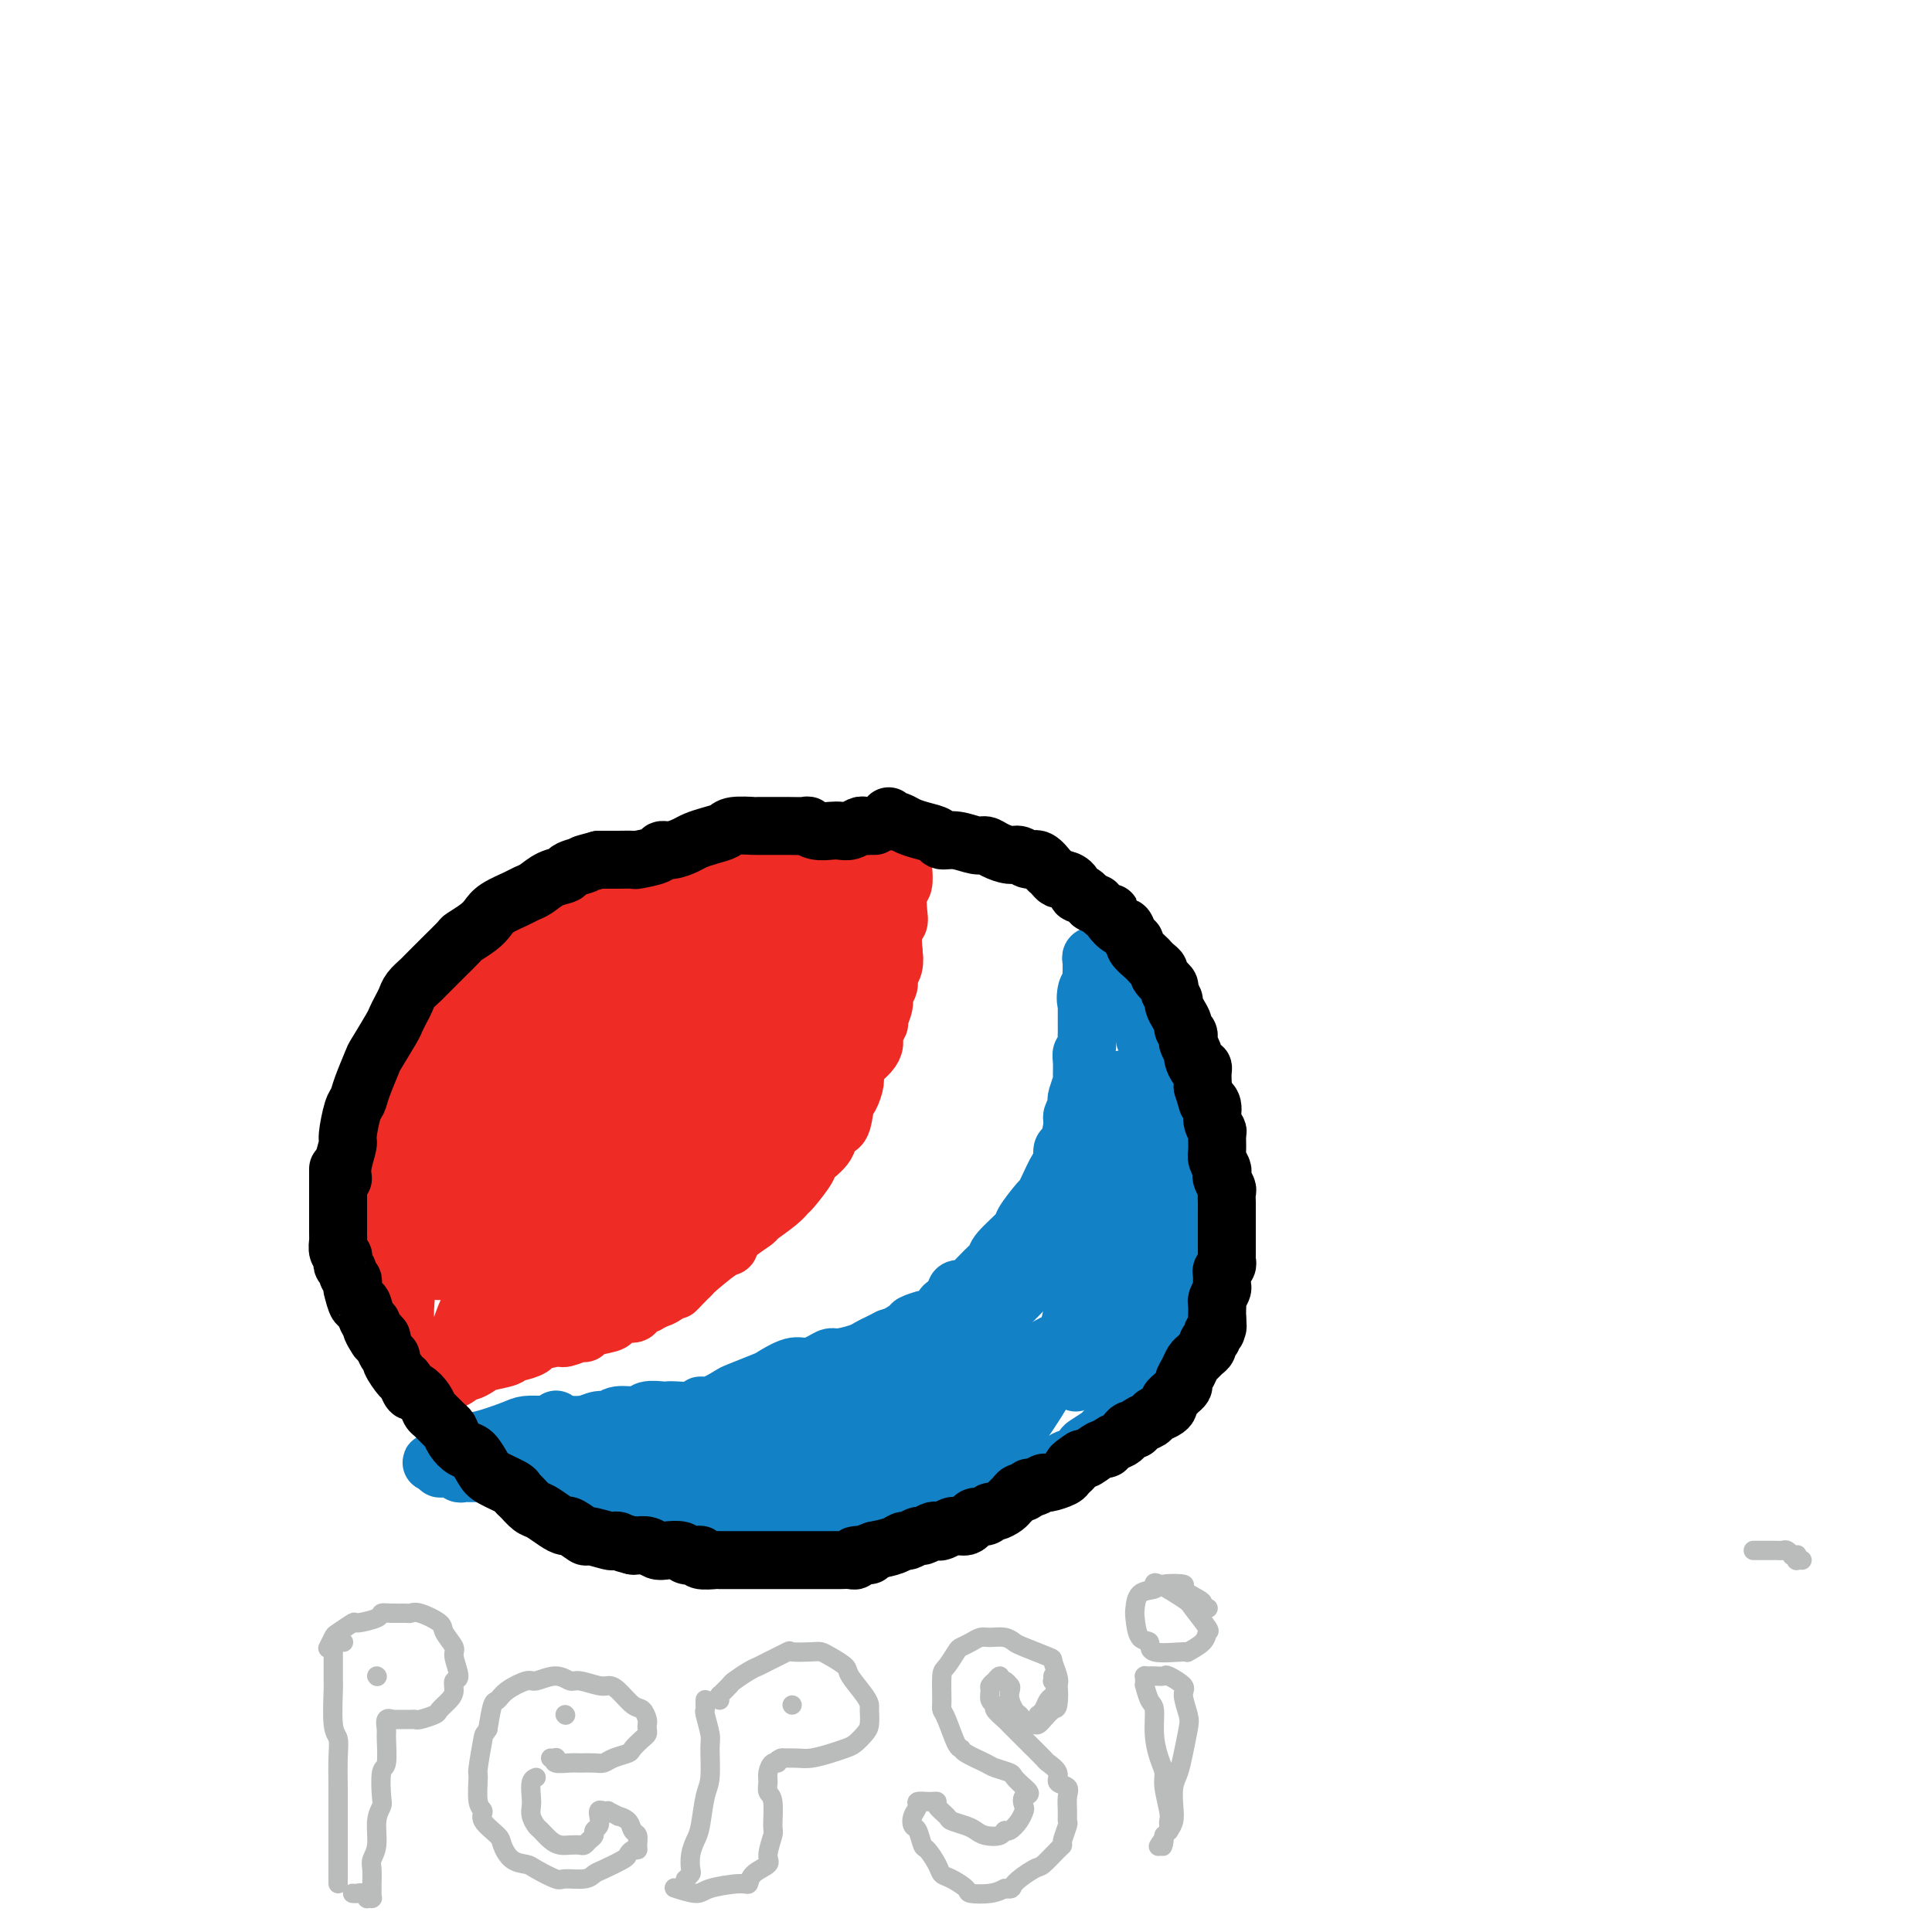 <svg viewBox='0 0 400 400' version='1.1' xmlns='http://www.w3.org/2000/svg' xmlns:xlink='http://www.w3.org/1999/xlink'><g fill='none' stroke='#EE2B24' stroke-width='12' stroke-linecap='round' stroke-linejoin='round'><path d='M84,266c0.122,-0.441 0.244,-0.881 0,-1c-0.244,-0.119 -0.854,0.084 -1,0c-0.146,-0.084 0.171,-0.454 0,-1c-0.171,-0.546 -0.830,-1.267 -1,-2c-0.170,-0.733 0.151,-1.479 0,-2c-0.151,-0.521 -0.772,-0.818 -1,-1c-0.228,-0.182 -0.061,-0.248 0,-1c0.061,-0.752 0.017,-2.190 0,-3c-0.017,-0.810 -0.006,-0.991 0,-2c0.006,-1.009 0.006,-2.845 0,-4c-0.006,-1.155 -0.017,-1.630 0,-2c0.017,-0.370 0.061,-0.634 0,-2c-0.061,-1.366 -0.228,-3.834 0,-5c0.228,-1.166 0.853,-1.030 1,-2c0.147,-0.970 -0.182,-3.046 0,-4c0.182,-0.954 0.876,-0.787 1,-1c0.124,-0.213 -0.322,-0.806 0,-2c0.322,-1.194 1.413,-2.989 2,-4c0.587,-1.011 0.669,-1.237 1,-2c0.331,-0.763 0.912,-2.062 2,-3c1.088,-0.938 2.683,-1.516 3,-2c0.317,-0.484 -0.644,-0.874 0,-2c0.644,-1.126 2.895,-2.987 4,-4c1.105,-1.013 1.066,-1.177 2,-2c0.934,-0.823 2.841,-2.304 4,-3c1.159,-0.696 1.570,-0.606 2,-1c0.430,-0.394 0.878,-1.270 2,-2c1.122,-0.730 2.917,-1.312 4,-2c1.083,-0.688 1.452,-1.482 2,-2c0.548,-0.518 1.274,-0.759 2,-1'/><path d='M113,201c4.100,-2.418 5.351,-1.962 6,-2c0.649,-0.038 0.698,-0.571 2,-1c1.302,-0.429 3.857,-0.756 5,-1c1.143,-0.244 0.873,-0.405 2,-1c1.127,-0.595 3.650,-1.623 5,-2c1.350,-0.377 1.527,-0.101 2,0c0.473,0.101 1.242,0.028 2,0c0.758,-0.028 1.504,-0.009 2,0c0.496,0.009 0.741,0.009 1,0c0.259,-0.009 0.533,-0.027 1,0c0.467,0.027 1.127,0.100 1,0c-0.127,-0.100 -1.042,-0.371 -3,0c-1.958,0.371 -4.960,1.386 -7,2c-2.040,0.614 -3.119,0.827 -4,1c-0.881,0.173 -1.563,0.305 -4,1c-2.437,0.695 -6.628,1.952 -9,3c-2.372,1.048 -2.925,1.885 -4,3c-1.075,1.115 -2.671,2.507 -5,4c-2.329,1.493 -5.391,3.088 -7,4c-1.609,0.912 -1.765,1.140 -3,3c-1.235,1.860 -3.550,5.352 -5,7c-1.450,1.648 -2.035,1.453 -3,3c-0.965,1.547 -2.311,4.837 -3,7c-0.689,2.163 -0.721,3.198 -1,4c-0.279,0.802 -0.806,1.370 -1,3c-0.194,1.630 -0.055,4.323 0,6c0.055,1.677 0.028,2.339 0,3'/><path d='M83,248c-0.773,3.899 -0.207,2.148 0,2c0.207,-0.148 0.054,1.307 0,2c-0.054,0.693 -0.011,0.625 0,1c0.011,0.375 -0.012,1.193 0,1c0.012,-0.193 0.059,-1.398 0,-2c-0.059,-0.602 -0.223,-0.602 0,-2c0.223,-1.398 0.834,-4.192 1,-6c0.166,-1.808 -0.114,-2.628 0,-4c0.114,-1.372 0.621,-3.296 1,-5c0.379,-1.704 0.629,-3.188 1,-4c0.371,-0.812 0.862,-0.951 2,-3c1.138,-2.049 2.924,-6.010 4,-8c1.076,-1.990 1.443,-2.011 3,-4c1.557,-1.989 4.303,-5.945 6,-8c1.697,-2.055 2.344,-2.210 3,-3c0.656,-0.790 1.319,-2.215 3,-4c1.681,-1.785 4.378,-3.929 6,-5c1.622,-1.071 2.168,-1.068 4,-2c1.832,-0.932 4.951,-2.799 7,-4c2.049,-1.201 3.027,-1.736 4,-2c0.973,-0.264 1.941,-0.255 4,-1c2.059,-0.745 5.211,-2.242 7,-3c1.789,-0.758 2.216,-0.776 4,-1c1.784,-0.224 4.924,-0.652 7,-1c2.076,-0.348 3.090,-0.615 4,-1c0.910,-0.385 1.718,-0.887 4,-1c2.282,-0.113 6.037,0.162 8,0c1.963,-0.162 2.132,-0.761 3,-1c0.868,-0.239 2.434,-0.120 4,0'/><path d='M173,179c5.300,-0.774 1.549,-0.207 1,0c-0.549,0.207 2.105,0.056 3,0c0.895,-0.056 0.030,-0.015 0,0c-0.030,0.015 0.776,0.004 1,0c0.224,-0.004 -0.132,-0.001 0,0c0.132,0.001 0.752,0.000 1,0c0.248,-0.000 0.124,-0.000 0,0'/><path d='M84,251c0.000,-0.358 0.000,-0.716 0,-1c-0.000,-0.284 -0.000,-0.494 0,-1c0.000,-0.506 0.001,-1.308 0,-2c-0.001,-0.692 -0.003,-1.273 0,-2c0.003,-0.727 0.012,-1.599 0,-3c-0.012,-1.401 -0.045,-3.330 0,-5c0.045,-1.670 0.167,-3.080 0,-4c-0.167,-0.920 -0.624,-1.348 0,-3c0.624,-1.652 2.330,-4.527 3,-6c0.670,-1.473 0.303,-1.543 1,-3c0.697,-1.457 2.457,-4.299 3,-6c0.543,-1.701 -0.131,-2.260 0,-3c0.131,-0.740 1.067,-1.661 2,-3c0.933,-1.339 1.862,-3.096 2,-4c0.138,-0.904 -0.517,-0.956 0,-2c0.517,-1.044 2.205,-3.080 3,-4c0.795,-0.920 0.695,-0.722 1,-1c0.305,-0.278 1.014,-1.030 2,-2c0.986,-0.970 2.249,-2.158 3,-3c0.751,-0.842 0.990,-1.339 2,-2c1.010,-0.661 2.792,-1.485 4,-2c1.208,-0.515 1.843,-0.719 2,-1c0.157,-0.281 -0.165,-0.639 1,-1c1.165,-0.361 3.818,-0.727 5,-1c1.182,-0.273 0.894,-0.455 2,-1c1.106,-0.545 3.606,-1.453 5,-2c1.394,-0.547 1.683,-0.734 2,-1c0.317,-0.266 0.662,-0.610 2,-1c1.338,-0.390 3.668,-0.826 5,-1c1.332,-0.174 1.666,-0.087 2,0'/><path d='M136,180c4.637,-1.471 4.728,-1.648 6,-2c1.272,-0.352 3.724,-0.878 5,-1c1.276,-0.122 1.377,0.160 2,0c0.623,-0.160 1.767,-0.761 3,-1c1.233,-0.239 2.553,-0.117 4,0c1.447,0.117 3.019,0.227 4,0c0.981,-0.227 1.372,-0.793 3,-1c1.628,-0.207 4.495,-0.055 6,0c1.505,0.055 1.649,0.015 2,0c0.351,-0.015 0.910,-0.004 2,0c1.090,0.004 2.711,0.001 4,0c1.289,-0.001 2.244,-0.000 3,0c0.756,0.000 1.312,0.000 2,0c0.688,-0.000 1.509,-0.001 2,0c0.491,0.001 0.653,0.004 1,0c0.347,-0.004 0.877,-0.015 1,0c0.123,0.015 -0.163,0.057 0,0c0.163,-0.057 0.776,-0.212 1,0c0.224,0.212 0.060,0.791 0,1c-0.060,0.209 -0.016,0.049 0,0c0.016,-0.049 0.004,0.012 0,0c-0.004,-0.012 -0.000,-0.098 0,0c0.000,0.098 -0.004,0.380 0,1c0.004,0.620 0.015,1.577 0,2c-0.015,0.423 -0.056,0.312 0,1c0.056,0.688 0.207,2.175 0,3c-0.207,0.825 -0.774,0.989 -1,2c-0.226,1.011 -0.112,2.869 0,4c0.112,1.131 0.223,1.535 0,2c-0.223,0.465 -0.778,0.990 -1,2c-0.222,1.010 -0.111,2.505 0,4'/><path d='M185,197c-0.327,3.534 -0.144,1.370 0,1c0.144,-0.370 0.250,1.054 0,2c-0.250,0.946 -0.856,1.413 -1,2c-0.144,0.587 0.173,1.294 0,2c-0.173,0.706 -0.835,1.410 -1,2c-0.165,0.590 0.167,1.064 0,2c-0.167,0.936 -0.831,2.334 -1,3c-0.169,0.666 0.159,0.601 0,1c-0.159,0.399 -0.803,1.262 -1,2c-0.197,0.738 0.053,1.351 0,2c-0.053,0.649 -0.409,1.333 -1,2c-0.591,0.667 -1.415,1.317 -2,2c-0.585,0.683 -0.929,1.399 -1,2c-0.071,0.601 0.131,1.087 0,2c-0.131,0.913 -0.596,2.253 -1,3c-0.404,0.747 -0.746,0.900 -1,2c-0.254,1.100 -0.419,3.146 -1,4c-0.581,0.854 -1.578,0.516 -2,1c-0.422,0.484 -0.270,1.789 -1,3c-0.730,1.211 -2.343,2.329 -3,3c-0.657,0.671 -0.359,0.895 -1,2c-0.641,1.105 -2.220,3.092 -3,4c-0.780,0.908 -0.759,0.736 -1,1c-0.241,0.264 -0.743,0.964 -2,2c-1.257,1.036 -3.268,2.407 -4,3c-0.732,0.593 -0.186,0.408 -1,1c-0.814,0.592 -2.989,1.963 -4,3c-1.011,1.037 -0.859,1.742 -1,2c-0.141,0.258 -0.577,0.069 -2,1c-1.423,0.931 -3.835,2.980 -5,4c-1.165,1.020 -1.082,1.010 -1,1'/><path d='M143,264c-5.090,5.139 -2.314,2.487 -2,2c0.314,-0.487 -1.832,1.193 -3,2c-1.168,0.807 -1.358,0.742 -2,1c-0.642,0.258 -1.738,0.839 -2,1c-0.262,0.161 0.308,-0.097 0,0c-0.308,0.097 -1.494,0.551 -2,1c-0.506,0.449 -0.332,0.894 -1,1c-0.668,0.106 -2.179,-0.125 -3,0c-0.821,0.125 -0.953,0.607 -1,1c-0.047,0.393 -0.009,0.698 -1,1c-0.991,0.302 -3.012,0.602 -4,1c-0.988,0.398 -0.945,0.894 -1,1c-0.055,0.106 -0.208,-0.179 -1,0c-0.792,0.179 -2.223,0.823 -3,1c-0.777,0.177 -0.902,-0.111 -2,0c-1.098,0.111 -3.170,0.621 -4,1c-0.830,0.379 -0.418,0.626 -1,1c-0.582,0.374 -2.158,0.873 -3,1c-0.842,0.127 -0.950,-0.120 -1,0c-0.050,0.120 -0.041,0.606 -1,1c-0.959,0.394 -2.886,0.697 -4,1c-1.114,0.303 -1.416,0.607 -2,1c-0.584,0.393 -1.452,0.876 -2,1c-0.548,0.124 -0.778,-0.110 -1,0c-0.222,0.110 -0.437,0.565 -1,1c-0.563,0.435 -1.475,0.848 -2,1c-0.525,0.152 -0.663,0.041 -1,0c-0.337,-0.041 -0.874,-0.011 -1,0c-0.126,0.011 0.158,0.003 0,0c-0.158,-0.003 -0.760,-0.001 -1,0c-0.240,0.001 -0.120,0.000 0,0'/><path d='M90,286c-6.506,2.189 -2.272,0.661 -1,0c1.272,-0.661 -0.419,-0.453 -1,-1c-0.581,-0.547 -0.051,-1.847 0,-2c0.051,-0.153 -0.375,0.841 -1,0c-0.625,-0.841 -1.448,-3.518 -2,-5c-0.552,-1.482 -0.831,-1.770 -1,-3c-0.169,-1.230 -0.227,-3.403 0,-6c0.227,-2.597 0.738,-5.618 1,-7c0.262,-1.382 0.276,-1.126 1,-4c0.724,-2.874 2.158,-8.880 3,-12c0.842,-3.120 1.090,-3.355 2,-6c0.910,-2.645 2.481,-7.702 4,-11c1.519,-3.298 2.987,-4.839 4,-6c1.013,-1.161 1.571,-1.943 3,-4c1.429,-2.057 3.728,-5.388 5,-7c1.272,-1.612 1.517,-1.504 2,-2c0.483,-0.496 1.205,-1.594 2,-2c0.795,-0.406 1.665,-0.118 2,0c0.335,0.118 0.136,0.067 0,0c-0.136,-0.067 -0.210,-0.151 0,0c0.210,0.151 0.704,0.538 0,3c-0.704,2.462 -2.607,6.998 -4,10c-1.393,3.002 -2.275,4.470 -3,6c-0.725,1.530 -1.294,3.121 -3,7c-1.706,3.879 -4.548,10.047 -6,13c-1.452,2.953 -1.513,2.691 -2,4c-0.487,1.309 -1.398,4.191 -2,6c-0.602,1.809 -0.893,2.547 -1,3c-0.107,0.453 -0.029,0.622 0,1c0.029,0.378 0.008,0.965 0,1c-0.008,0.035 -0.004,-0.483 0,-1'/><path d='M92,261c-3.014,6.372 -0.047,-2.699 2,-8c2.047,-5.301 3.176,-6.832 4,-9c0.824,-2.168 1.343,-4.971 4,-10c2.657,-5.029 7.450,-12.282 10,-16c2.550,-3.718 2.856,-3.900 5,-6c2.144,-2.100 6.126,-6.119 8,-8c1.874,-1.881 1.638,-1.625 2,-2c0.362,-0.375 1.321,-1.382 2,-1c0.679,0.382 1.079,2.154 1,3c-0.079,0.846 -0.637,0.765 -3,5c-2.363,4.235 -6.531,12.787 -9,17c-2.469,4.213 -3.239,4.089 -5,7c-1.761,2.911 -4.514,8.859 -6,12c-1.486,3.141 -1.707,3.476 -2,4c-0.293,0.524 -0.658,1.235 -1,2c-0.342,0.765 -0.660,1.582 -1,2c-0.340,0.418 -0.701,0.438 0,-1c0.701,-1.438 2.464,-4.334 4,-7c1.536,-2.666 2.845,-5.100 4,-7c1.155,-1.900 2.156,-3.264 5,-7c2.844,-3.736 7.532,-9.843 10,-13c2.468,-3.157 2.715,-3.363 4,-5c1.285,-1.637 3.607,-4.705 5,-6c1.393,-1.295 1.857,-0.817 2,-1c0.143,-0.183 -0.034,-1.027 0,-1c0.034,0.027 0.281,0.926 1,1c0.719,0.074 1.911,-0.676 0,3c-1.911,3.676 -6.925,11.779 -10,17c-3.075,5.221 -4.213,7.559 -6,10c-1.787,2.441 -4.225,4.983 -7,8c-2.775,3.017 -5.888,6.508 -9,10'/><path d='M106,254c-2.865,3.389 -2.027,2.860 -2,3c0.027,0.140 -0.758,0.947 -1,1c-0.242,0.053 0.060,-0.650 0,-1c-0.060,-0.350 -0.480,-0.347 2,-5c2.480,-4.653 7.860,-13.960 11,-19c3.140,-5.040 4.040,-5.811 8,-10c3.960,-4.189 10.978,-11.797 15,-16c4.022,-4.203 5.046,-5.002 6,-6c0.954,-0.998 1.838,-2.194 4,-4c2.162,-1.806 5.601,-4.222 7,-5c1.399,-0.778 0.757,0.081 1,0c0.243,-0.081 1.371,-1.103 2,-1c0.629,0.103 0.758,1.329 1,2c0.242,0.671 0.596,0.787 -1,4c-1.596,3.213 -5.141,9.525 -7,13c-1.859,3.475 -2.033,4.115 -4,7c-1.967,2.885 -5.727,8.016 -8,11c-2.273,2.984 -3.058,3.821 -4,5c-0.942,1.179 -2.039,2.700 -3,4c-0.961,1.300 -1.785,2.381 -2,3c-0.215,0.619 0.180,0.778 0,1c-0.180,0.222 -0.933,0.507 -1,0c-0.067,-0.507 0.554,-1.807 1,-3c0.446,-1.193 0.717,-2.281 3,-6c2.283,-3.719 6.579,-10.071 9,-14c2.421,-3.929 2.968,-5.435 5,-8c2.032,-2.565 5.550,-6.190 7,-8c1.450,-1.810 0.832,-1.805 1,-2c0.168,-0.195 1.122,-0.591 2,-1c0.878,-0.409 1.679,-0.831 2,-1c0.321,-0.169 0.160,-0.084 0,0'/><path d='M160,198c2.369,-1.187 2.292,1.844 2,4c-0.292,2.156 -0.798,3.436 -1,5c-0.202,1.564 -0.101,3.410 -2,7c-1.899,3.590 -5.799,8.923 -8,12c-2.201,3.077 -2.702,3.899 -5,6c-2.298,2.101 -6.393,5.483 -8,7c-1.607,1.517 -0.726,1.169 -1,1c-0.274,-0.169 -1.704,-0.160 -2,-1c-0.296,-0.840 0.543,-2.531 1,-4c0.457,-1.469 0.532,-2.717 2,-6c1.468,-3.283 4.331,-8.602 7,-13c2.669,-4.398 5.146,-7.876 7,-10c1.854,-2.124 3.086,-2.894 5,-5c1.914,-2.106 4.509,-5.546 6,-7c1.491,-1.454 1.877,-0.920 3,-1c1.123,-0.080 2.984,-0.773 4,-1c1.016,-0.227 1.187,0.012 2,1c0.813,0.988 2.269,2.726 3,4c0.731,1.274 0.737,2.086 1,3c0.263,0.914 0.782,1.931 0,5c-0.782,3.069 -2.866,8.189 -4,11c-1.134,2.811 -1.319,3.312 -3,6c-1.681,2.688 -4.858,7.563 -7,10c-2.142,2.437 -3.248,2.437 -4,3c-0.752,0.563 -1.150,1.690 -2,2c-0.850,0.310 -2.151,-0.196 -3,0c-0.849,0.196 -1.247,1.094 -2,0c-0.753,-1.094 -1.862,-4.180 -2,-7c-0.138,-2.820 0.694,-5.375 1,-7c0.306,-1.625 0.088,-2.322 1,-5c0.912,-2.678 2.956,-7.339 5,-12'/><path d='M156,206c1.203,-4.344 0.712,-3.205 1,-4c0.288,-0.795 1.357,-3.524 2,-5c0.643,-1.476 0.860,-1.700 1,-2c0.140,-0.300 0.203,-0.677 0,-1c-0.203,-0.323 -0.672,-0.592 -1,-1c-0.328,-0.408 -0.515,-0.954 -1,-1c-0.485,-0.046 -1.268,0.408 -3,1c-1.732,0.592 -4.411,1.321 -6,2c-1.589,0.679 -2.086,1.306 -3,2c-0.914,0.694 -2.243,1.455 -3,2c-0.757,0.545 -0.942,0.875 -1,1c-0.058,0.125 0.012,0.044 0,0c-0.012,-0.044 -0.107,-0.052 0,0c0.107,0.052 0.417,0.164 3,-1c2.583,-1.164 7.440,-3.604 10,-5c2.560,-1.396 2.822,-1.747 4,-2c1.178,-0.253 3.273,-0.408 5,-1c1.727,-0.592 3.087,-1.623 4,-2c0.913,-0.377 1.378,-0.101 2,0c0.622,0.101 1.400,0.026 2,0c0.600,-0.026 1.022,-0.004 2,0c0.978,0.004 2.510,-0.011 3,0c0.490,0.011 -0.064,0.047 0,0c0.064,-0.047 0.746,-0.177 1,0c0.254,0.177 0.080,0.661 0,1c-0.080,0.339 -0.065,0.533 -1,2c-0.935,1.467 -2.820,4.208 -4,6c-1.180,1.792 -1.657,2.635 -3,5c-1.343,2.365 -3.554,6.252 -5,9c-1.446,2.748 -2.127,4.357 -3,6c-0.873,1.643 -1.936,3.322 -3,5'/><path d='M159,223c-4.113,7.428 -5.395,8.998 -7,11c-1.605,2.002 -3.533,4.436 -5,6c-1.467,1.564 -2.473,2.256 -5,5c-2.527,2.744 -6.574,7.539 -10,11c-3.426,3.461 -6.232,5.589 -8,7c-1.768,1.411 -2.499,2.105 -4,3c-1.501,0.895 -3.772,1.990 -6,3c-2.228,1.010 -4.412,1.935 -7,3c-2.588,1.065 -5.579,2.271 -7,3c-1.421,0.729 -1.273,0.981 -2,1c-0.727,0.019 -2.328,-0.197 -3,0c-0.672,0.197 -0.416,0.806 0,0c0.416,-0.806 0.990,-3.028 2,-5c1.010,-1.972 2.454,-3.694 4,-5c1.546,-1.306 3.192,-2.194 7,-5c3.808,-2.806 9.776,-7.529 13,-10c3.224,-2.471 3.704,-2.692 7,-5c3.296,-2.308 9.409,-6.705 13,-9c3.591,-2.295 4.660,-2.489 6,-3c1.340,-0.511 2.951,-1.338 5,-3c2.049,-1.662 4.538,-4.160 6,-5c1.462,-0.840 1.898,-0.023 2,0c0.102,0.023 -0.131,-0.748 0,-1c0.131,-0.252 0.626,0.016 1,0c0.374,-0.016 0.627,-0.316 0,1c-0.627,1.316 -2.136,4.247 -3,6c-0.864,1.753 -1.085,2.329 -3,5c-1.915,2.671 -5.524,7.438 -8,10c-2.476,2.562 -3.821,2.921 -5,4c-1.179,1.079 -2.194,2.880 -4,5c-1.806,2.120 -4.403,4.560 -7,7'/><path d='M131,263c-4.065,4.288 -2.228,2.006 -3,2c-0.772,-0.006 -4.153,2.262 -6,3c-1.847,0.738 -2.160,-0.054 -3,0c-0.840,0.054 -2.207,0.954 -4,1c-1.793,0.046 -4.011,-0.761 -5,-1c-0.989,-0.239 -0.748,0.089 -1,0c-0.252,-0.089 -0.997,-0.596 -1,-1c-0.003,-0.404 0.736,-0.704 1,-1c0.264,-0.296 0.052,-0.586 2,-2c1.948,-1.414 6.057,-3.951 9,-5c2.943,-1.049 4.722,-0.610 6,-1c1.278,-0.390 2.055,-1.608 5,-3c2.945,-1.392 8.057,-2.956 11,-4c2.943,-1.044 3.717,-1.566 6,-3c2.283,-1.434 6.076,-3.779 8,-5c1.924,-1.221 1.980,-1.319 3,-3c1.020,-1.681 3.005,-4.945 4,-7c0.995,-2.055 1.000,-2.900 1,-4c0.000,-1.100 -0.004,-2.456 0,-5c0.004,-2.544 0.016,-6.277 0,-8c-0.016,-1.723 -0.060,-1.436 0,-3c0.060,-1.564 0.223,-4.978 0,-7c-0.223,-2.022 -0.831,-2.651 -1,-3c-0.169,-0.349 0.101,-0.419 0,-2c-0.101,-1.581 -0.572,-4.675 -1,-6c-0.428,-1.325 -0.813,-0.881 -2,-2c-1.187,-1.119 -3.177,-3.800 -4,-5c-0.823,-1.200 -0.478,-0.920 -3,-1c-2.522,-0.080 -7.910,-0.522 -11,0c-3.090,0.522 -3.883,2.006 -5,3c-1.117,0.994 -2.559,1.497 -4,2'/><path d='M133,192c-1.622,0.778 -1.178,0.222 -1,0c0.178,-0.222 0.089,-0.111 0,0'/></g>
<g fill='none' stroke='#1381C5' stroke-width='12' stroke-linecap='round' stroke-linejoin='round'><path d='M104,298c0.372,-0.055 0.744,-0.109 1,0c0.256,0.109 0.394,0.383 1,0c0.606,-0.383 1.678,-1.422 3,-2c1.322,-0.578 2.894,-0.694 4,-1c1.106,-0.306 1.744,-0.802 2,-1c0.256,-0.198 0.128,-0.099 0,0'/><path d='M108,302c-0.164,0.190 -0.329,0.380 0,0c0.329,-0.380 1.151,-1.330 2,-2c0.849,-0.670 1.726,-1.059 2,-1c0.274,0.059 -0.053,0.567 1,0c1.053,-0.567 3.487,-2.209 5,-3c1.513,-0.791 2.104,-0.733 3,-1c0.896,-0.267 2.097,-0.860 3,-1c0.903,-0.140 1.506,0.173 2,0c0.494,-0.173 0.877,-0.831 2,-1c1.123,-0.169 2.984,0.151 4,0c1.016,-0.151 1.187,-0.771 2,-1c0.813,-0.229 2.270,-0.066 3,0c0.730,0.066 0.735,0.034 1,0c0.265,-0.034 0.789,-0.069 2,0c1.211,0.069 3.108,0.241 4,0c0.892,-0.241 0.779,-0.895 1,-1c0.221,-0.105 0.778,0.338 2,0c1.222,-0.338 3.111,-1.457 4,-2c0.889,-0.543 0.779,-0.509 2,-1c1.221,-0.491 3.773,-1.507 5,-2c1.227,-0.493 1.130,-0.462 2,-1c0.870,-0.538 2.706,-1.646 4,-2c1.294,-0.354 2.045,0.046 3,0c0.955,-0.046 2.115,-0.537 3,-1c0.885,-0.463 1.497,-0.898 2,-1c0.503,-0.102 0.897,0.127 2,0c1.103,-0.127 2.914,-0.611 4,-1c1.086,-0.389 1.446,-0.682 2,-1c0.554,-0.318 1.301,-0.662 2,-1c0.699,-0.338 1.349,-0.669 2,-1'/><path d='M184,277c6.237,-2.211 1.828,-0.238 1,0c-0.828,0.238 1.925,-1.260 3,-2c1.075,-0.740 0.474,-0.723 1,-1c0.526,-0.277 2.181,-0.848 3,-1c0.819,-0.152 0.804,0.115 1,0c0.196,-0.115 0.605,-0.612 1,-1c0.395,-0.388 0.777,-0.666 1,-1c0.223,-0.334 0.287,-0.724 1,-1c0.713,-0.276 2.075,-0.437 3,-1c0.925,-0.563 1.415,-1.527 2,-2c0.585,-0.473 1.266,-0.457 2,-1c0.734,-0.543 1.521,-1.647 2,-2c0.479,-0.353 0.650,0.045 1,0c0.350,-0.045 0.878,-0.534 1,-1c0.122,-0.466 -0.163,-0.908 0,-1c0.163,-0.092 0.775,0.168 1,0c0.225,-0.168 0.064,-0.762 0,-1c-0.064,-0.238 -0.032,-0.119 0,0'/><path d='M198,268c-0.111,-0.394 -0.222,-0.788 0,-1c0.222,-0.212 0.777,-0.243 1,0c0.223,0.243 0.113,0.759 1,0c0.887,-0.759 2.771,-2.792 4,-4c1.229,-1.208 1.804,-1.592 2,-2c0.196,-0.408 0.014,-0.840 1,-2c0.986,-1.160 3.142,-3.047 4,-4c0.858,-0.953 0.419,-0.974 1,-2c0.581,-1.026 2.184,-3.059 3,-4c0.816,-0.941 0.846,-0.790 1,-1c0.154,-0.210 0.433,-0.782 1,-2c0.567,-1.218 1.423,-3.083 2,-4c0.577,-0.917 0.877,-0.886 1,-1c0.123,-0.114 0.071,-0.372 0,-1c-0.071,-0.628 -0.159,-1.625 0,-2c0.159,-0.375 0.565,-0.128 1,-1c0.435,-0.872 0.900,-2.861 1,-4c0.100,-1.139 -0.166,-1.426 0,-2c0.166,-0.574 0.762,-1.433 1,-2c0.238,-0.567 0.117,-0.841 0,-1c-0.117,-0.159 -0.228,-0.204 0,-1c0.228,-0.796 0.797,-2.345 1,-3c0.203,-0.655 0.040,-0.417 0,-1c-0.040,-0.583 0.042,-1.987 0,-3c-0.042,-1.013 -0.207,-1.636 0,-2c0.207,-0.364 0.788,-0.468 1,-1c0.212,-0.532 0.057,-1.494 0,-2c-0.057,-0.506 -0.015,-0.558 0,-1c0.015,-0.442 0.004,-1.273 0,-2c-0.004,-0.727 -0.001,-1.351 0,-2c0.001,-0.649 0.001,-1.325 0,-2'/><path d='M225,208c0.944,-5.379 0.306,-1.826 0,-1c-0.306,0.826 -0.278,-1.074 0,-2c0.278,-0.926 0.807,-0.878 1,-1c0.193,-0.122 0.051,-0.414 0,-1c-0.051,-0.586 -0.010,-1.464 0,-2c0.010,-0.536 -0.012,-0.728 0,-1c0.012,-0.272 0.059,-0.624 0,-1c-0.059,-0.376 -0.223,-0.777 0,-1c0.223,-0.223 0.833,-0.268 1,0c0.167,0.268 -0.110,0.849 0,1c0.110,0.151 0.606,-0.128 1,0c0.394,0.128 0.687,0.662 1,1c0.313,0.338 0.646,0.479 1,1c0.354,0.521 0.730,1.422 1,2c0.270,0.578 0.436,0.833 1,2c0.564,1.167 1.527,3.246 2,4c0.473,0.754 0.455,0.185 1,1c0.545,0.815 1.652,3.015 2,4c0.348,0.985 -0.062,0.754 0,1c0.062,0.246 0.595,0.968 1,2c0.405,1.032 0.683,2.373 1,3c0.317,0.627 0.673,0.538 1,1c0.327,0.462 0.624,1.474 1,2c0.376,0.526 0.832,0.565 1,1c0.168,0.435 0.048,1.267 0,2c-0.048,0.733 -0.024,1.366 0,2'/><path d='M242,228c2.475,5.005 0.663,2.517 0,2c-0.663,-0.517 -0.178,0.935 0,2c0.178,1.065 0.048,1.741 0,2c-0.048,0.259 -0.013,0.100 0,1c0.013,0.900 0.004,2.860 0,4c-0.004,1.140 -0.002,1.462 0,2c0.002,0.538 0.004,1.294 0,2c-0.004,0.706 -0.015,1.363 0,2c0.015,0.637 0.057,1.256 0,2c-0.057,0.744 -0.211,1.614 0,2c0.211,0.386 0.789,0.289 1,1c0.211,0.711 0.057,2.232 0,3c-0.057,0.768 -0.015,0.785 0,1c0.015,0.215 0.004,0.630 0,1c-0.004,0.370 -0.001,0.695 0,1c0.001,0.305 0.000,0.589 0,1c-0.000,0.411 -0.000,0.949 0,1c0.000,0.051 0.000,-0.386 0,0c-0.000,0.386 -0.000,1.594 0,2c0.000,0.406 0.000,0.010 0,0c-0.000,-0.010 -0.000,0.365 0,1c0.000,0.635 0.001,1.531 0,2c-0.001,0.469 -0.004,0.511 0,1c0.004,0.489 0.015,1.425 0,2c-0.015,0.575 -0.057,0.788 0,1c0.057,0.212 0.211,0.424 0,1c-0.211,0.576 -0.789,1.516 -1,2c-0.211,0.484 -0.057,0.511 0,1c0.057,0.489 0.015,1.439 0,2c-0.015,0.561 -0.004,0.732 0,1c0.004,0.268 0.002,0.634 0,1'/><path d='M242,275c0.004,7.673 0.013,3.354 0,2c-0.013,-1.354 -0.049,0.256 0,1c0.049,0.744 0.183,0.622 0,1c-0.183,0.378 -0.684,1.257 -1,2c-0.316,0.743 -0.448,1.351 -1,2c-0.552,0.649 -1.524,1.340 -2,2c-0.476,0.660 -0.456,1.290 -1,2c-0.544,0.710 -1.652,1.499 -2,2c-0.348,0.501 0.063,0.715 0,1c-0.063,0.285 -0.598,0.640 -1,1c-0.402,0.360 -0.669,0.725 -1,1c-0.331,0.275 -0.727,0.459 -1,1c-0.273,0.541 -0.425,1.439 -1,2c-0.575,0.561 -1.573,0.785 -2,1c-0.427,0.215 -0.283,0.420 -1,1c-0.717,0.580 -2.294,1.535 -3,2c-0.706,0.465 -0.541,0.439 -1,1c-0.459,0.561 -1.541,1.708 -2,2c-0.459,0.292 -0.296,-0.273 -1,0c-0.704,0.273 -2.277,1.382 -3,2c-0.723,0.618 -0.598,0.743 -1,1c-0.402,0.257 -1.333,0.646 -2,1c-0.667,0.354 -1.069,0.672 -2,1c-0.931,0.328 -2.389,0.665 -3,1c-0.611,0.335 -0.374,0.668 -1,1c-0.626,0.332 -2.116,0.663 -3,1c-0.884,0.337 -1.162,0.682 -2,1c-0.838,0.318 -2.235,0.611 -3,1c-0.765,0.389 -0.898,0.874 -1,1c-0.102,0.126 -0.172,-0.107 -1,0c-0.828,0.107 -2.414,0.553 -4,1'/><path d='M195,314c-5.911,2.955 -2.687,0.843 -2,0c0.687,-0.843 -1.162,-0.418 -2,0c-0.838,0.418 -0.666,0.830 -1,1c-0.334,0.170 -1.174,0.097 -2,0c-0.826,-0.097 -1.638,-0.218 -2,0c-0.362,0.218 -0.273,0.776 -1,1c-0.727,0.224 -2.271,0.112 -3,0c-0.729,-0.112 -0.642,-0.226 -1,0c-0.358,0.226 -1.160,0.793 -2,1c-0.840,0.207 -1.719,0.056 -2,0c-0.281,-0.056 0.037,-0.015 0,0c-0.037,0.015 -0.428,0.004 -1,0c-0.572,-0.004 -1.323,-0.001 -2,0c-0.677,0.001 -1.280,0.000 -2,0c-0.720,-0.000 -1.559,-0.000 -2,0c-0.441,0.000 -0.485,0.000 -1,0c-0.515,-0.000 -1.502,-0.000 -2,0c-0.498,0.000 -0.507,0.000 -1,0c-0.493,-0.000 -1.468,-0.000 -2,0c-0.532,0.000 -0.619,-0.000 -1,0c-0.381,0.000 -1.054,0.000 -2,0c-0.946,-0.000 -2.163,-0.000 -3,0c-0.837,0.000 -1.293,0.000 -2,0c-0.707,-0.000 -1.664,-0.000 -2,0c-0.336,0.000 -0.052,0.001 0,0c0.052,-0.001 -0.128,-0.004 -1,0c-0.872,0.004 -2.435,0.015 -3,0c-0.565,-0.015 -0.131,-0.056 -1,0c-0.869,0.056 -3.042,0.207 -4,0c-0.958,-0.207 -0.702,-0.774 -1,-1c-0.298,-0.226 -1.149,-0.113 -2,0'/><path d='M142,316c-8.973,0.087 -4.906,-0.697 -4,-1c0.906,-0.303 -1.349,-0.125 -3,0c-1.651,0.125 -2.697,0.197 -4,0c-1.303,-0.197 -2.864,-0.664 -4,-1c-1.136,-0.336 -1.846,-0.541 -3,-1c-1.154,-0.459 -2.752,-1.171 -4,-2c-1.248,-0.829 -2.145,-1.776 -3,-2c-0.855,-0.224 -1.669,0.276 -3,0c-1.331,-0.276 -3.180,-1.329 -4,-2c-0.820,-0.671 -0.611,-0.960 -1,-1c-0.389,-0.040 -1.377,0.169 -2,0c-0.623,-0.169 -0.882,-0.714 -1,-1c-0.118,-0.286 -0.095,-0.312 0,0c0.095,0.312 0.262,0.961 0,1c-0.262,0.039 -0.953,-0.533 0,0c0.953,0.533 3.549,2.170 5,3c1.451,0.830 1.757,0.852 2,1c0.243,0.148 0.422,0.420 2,1c1.578,0.580 4.555,1.466 6,2c1.445,0.534 1.360,0.717 3,1c1.640,0.283 5.006,0.667 7,1c1.994,0.333 2.616,0.615 3,1c0.384,0.385 0.529,0.875 2,1c1.471,0.125 4.267,-0.113 6,0c1.733,0.113 2.404,0.577 4,1c1.596,0.423 4.119,0.804 6,1c1.881,0.196 3.122,0.207 4,0c0.878,-0.207 1.394,-0.630 3,-1c1.606,-0.370 4.303,-0.685 7,-1'/><path d='M166,317c5.251,0.203 2.379,0.209 3,0c0.621,-0.209 4.735,-0.633 7,-1c2.265,-0.367 2.682,-0.677 3,-1c0.318,-0.323 0.538,-0.657 2,-1c1.462,-0.343 4.165,-0.693 6,-1c1.835,-0.307 2.803,-0.569 4,-1c1.197,-0.431 2.624,-1.029 4,-2c1.376,-0.971 2.701,-2.315 4,-3c1.299,-0.685 2.571,-0.711 4,-2c1.429,-1.289 3.016,-3.841 4,-5c0.984,-1.159 1.367,-0.923 3,-3c1.633,-2.077 4.518,-6.466 6,-9c1.482,-2.534 1.563,-3.213 2,-4c0.437,-0.787 1.231,-1.680 2,-4c0.769,-2.320 1.514,-6.065 2,-8c0.486,-1.935 0.712,-2.059 1,-4c0.288,-1.941 0.639,-5.697 1,-8c0.361,-2.303 0.731,-3.152 1,-4c0.269,-0.848 0.436,-1.693 1,-4c0.564,-2.307 1.524,-6.075 2,-8c0.476,-1.925 0.467,-2.007 1,-4c0.533,-1.993 1.607,-5.896 2,-8c0.393,-2.104 0.105,-2.408 0,-3c-0.105,-0.592 -0.028,-1.473 0,-2c0.028,-0.527 0.008,-0.702 0,-1c-0.008,-0.298 -0.002,-0.719 0,-1c0.002,-0.281 0.001,-0.422 0,0c-0.001,0.422 -0.000,1.406 0,2c0.000,0.594 0.000,0.797 0,1'/><path d='M231,228c1.813,-8.369 0.845,-3.292 0,1c-0.845,4.292 -1.568,7.797 -2,10c-0.432,2.203 -0.574,3.102 -2,6c-1.426,2.898 -4.135,7.794 -6,11c-1.865,3.206 -2.886,4.721 -4,6c-1.114,1.279 -2.320,2.320 -5,5c-2.680,2.680 -6.833,6.997 -9,9c-2.167,2.003 -2.347,1.692 -5,3c-2.653,1.308 -7.780,4.234 -11,6c-3.220,1.766 -4.534,2.372 -6,3c-1.466,0.628 -3.083,1.279 -7,2c-3.917,0.721 -10.132,1.514 -13,2c-2.868,0.486 -2.387,0.666 -5,1c-2.613,0.334 -8.321,0.822 -11,1c-2.679,0.178 -2.331,0.048 -3,0c-0.669,-0.048 -2.356,-0.012 -4,0c-1.644,0.012 -3.244,0.001 -4,0c-0.756,-0.001 -0.669,0.006 -1,0c-0.331,-0.006 -1.080,-0.027 -1,0c0.080,0.027 0.990,0.101 1,0c0.010,-0.101 -0.879,-0.377 1,0c1.879,0.377 6.525,1.405 9,2c2.475,0.595 2.779,0.755 6,1c3.221,0.245 9.360,0.574 13,1c3.640,0.426 4.782,0.950 6,1c1.218,0.050 2.512,-0.374 6,-1c3.488,-0.626 9.169,-1.455 12,-2c2.831,-0.545 2.810,-0.806 6,-2c3.190,-1.194 9.590,-3.322 13,-5c3.410,-1.678 3.832,-2.908 5,-4c1.168,-1.092 3.084,-2.046 5,-3'/><path d='M215,282c4.784,-2.900 5.244,-4.149 6,-5c0.756,-0.851 1.808,-1.303 3,-2c1.192,-0.697 2.523,-1.638 3,-2c0.477,-0.362 0.101,-0.145 0,0c-0.101,0.145 0.073,0.218 -1,1c-1.073,0.782 -3.395,2.272 -5,3c-1.605,0.728 -2.495,0.692 -6,3c-3.505,2.308 -9.626,6.960 -13,9c-3.374,2.040 -4.000,1.468 -7,3c-3.000,1.532 -8.373,5.167 -12,7c-3.627,1.833 -5.508,1.864 -7,2c-1.492,0.136 -2.596,0.377 -6,1c-3.404,0.623 -9.108,1.629 -12,2c-2.892,0.371 -2.970,0.107 -4,0c-1.030,-0.107 -3.010,-0.056 -5,0c-1.990,0.056 -3.990,0.116 -5,0c-1.010,-0.116 -1.031,-0.408 -2,-1c-0.969,-0.592 -2.886,-1.483 -4,-2c-1.114,-0.517 -1.426,-0.660 -2,-1c-0.574,-0.340 -1.412,-0.876 -2,-1c-0.588,-0.124 -0.928,0.163 -1,0c-0.072,-0.163 0.125,-0.776 0,-1c-0.125,-0.224 -0.571,-0.060 -1,0c-0.429,0.060 -0.842,0.016 -1,0c-0.158,-0.016 -0.062,-0.004 0,0c0.062,0.004 0.089,0.001 0,0c-0.089,-0.001 -0.293,-0.000 -1,0c-0.707,0.000 -1.916,0.000 -3,0c-1.084,-0.000 -2.042,-0.000 -3,0'/><path d='M124,298c-3.392,-0.912 -1.873,-0.192 -2,0c-0.127,0.192 -1.899,-0.142 -3,0c-1.101,0.142 -1.531,0.762 -2,1c-0.469,0.238 -0.977,0.095 -1,0c-0.023,-0.095 0.440,-0.142 1,0c0.560,0.142 1.219,0.473 3,1c1.781,0.527 4.684,1.251 7,2c2.316,0.749 4.044,1.522 5,2c0.956,0.478 1.141,0.660 4,1c2.859,0.340 8.394,0.839 11,1c2.606,0.161 2.285,-0.017 5,0c2.715,0.017 8.468,0.229 12,0c3.532,-0.229 4.843,-0.898 6,-1c1.157,-0.102 2.158,0.363 5,0c2.842,-0.363 7.524,-1.553 10,-2c2.476,-0.447 2.745,-0.152 5,-1c2.255,-0.848 6.496,-2.840 9,-4c2.504,-1.160 3.270,-1.488 4,-2c0.730,-0.512 1.425,-1.208 4,-3c2.575,-1.792 7.029,-4.681 9,-6c1.971,-1.319 1.458,-1.069 3,-3c1.542,-1.931 5.140,-6.042 7,-8c1.860,-1.958 1.983,-1.764 3,-4c1.017,-2.236 2.928,-6.901 4,-10c1.072,-3.099 1.307,-4.631 2,-6c0.693,-1.369 1.846,-2.573 3,-5c1.154,-2.427 2.311,-6.076 3,-8c0.689,-1.924 0.911,-2.121 1,-3c0.089,-0.879 0.044,-2.439 0,-4'/><path d='M242,236c1.979,-6.626 0.426,-5.191 0,-5c-0.426,0.191 0.276,-0.862 0,-2c-0.276,-1.138 -1.528,-2.360 -2,-3c-0.472,-0.640 -0.162,-0.696 0,-1c0.162,-0.304 0.176,-0.854 0,-1c-0.176,-0.146 -0.542,0.112 -1,1c-0.458,0.888 -1.008,2.406 -1,3c0.008,0.594 0.574,0.265 0,2c-0.574,1.735 -2.286,5.532 -3,8c-0.714,2.468 -0.428,3.605 -1,7c-0.572,3.395 -2.002,9.049 -3,12c-0.998,2.951 -1.563,3.200 -3,6c-1.437,2.800 -3.746,8.153 -5,11c-1.254,2.847 -1.452,3.190 -2,4c-0.548,0.810 -1.446,2.087 -3,4c-1.554,1.913 -3.765,4.461 -5,6c-1.235,1.539 -1.494,2.069 -2,3c-0.506,0.931 -1.258,2.261 -2,3c-0.742,0.739 -1.475,0.885 -2,1c-0.525,0.115 -0.841,0.197 -1,0c-0.159,-0.197 -0.159,-0.675 0,-1c0.159,-0.325 0.478,-0.499 2,-2c1.522,-1.501 4.248,-4.329 6,-6c1.752,-1.671 2.529,-2.185 5,-4c2.471,-1.815 6.637,-4.931 9,-7c2.363,-2.069 2.923,-3.090 4,-4c1.077,-0.910 2.670,-1.708 4,-3c1.330,-1.292 2.397,-3.079 3,-4c0.603,-0.921 0.744,-0.978 1,-1c0.256,-0.022 0.628,-0.011 1,0'/><path d='M241,263c5.188,-4.971 0.657,-1.398 -1,0c-1.657,1.398 -0.440,0.619 -1,2c-0.560,1.381 -2.896,4.920 -4,7c-1.104,2.080 -0.976,2.702 -3,5c-2.024,2.298 -6.199,6.273 -8,8c-1.801,1.727 -1.229,1.208 -1,1c0.229,-0.208 0.114,-0.104 0,0'/><path d='M127,304c0.089,0.000 0.178,0.000 0,0c-0.178,-0.000 -0.624,-0.000 -1,0c-0.376,0.000 -0.683,0.000 -1,0c-0.317,-0.000 -0.645,-0.001 -1,0c-0.355,0.001 -0.736,0.004 -1,0c-0.264,-0.004 -0.412,-0.015 -1,0c-0.588,0.015 -1.618,0.057 -2,0c-0.382,-0.057 -0.116,-0.211 -1,0c-0.884,0.211 -2.918,0.789 -4,1c-1.082,0.211 -1.212,0.057 -2,0c-0.788,-0.057 -2.234,-0.015 -3,0c-0.766,0.015 -0.852,0.004 -1,0c-0.148,-0.004 -0.357,-0.001 -1,0c-0.643,0.001 -1.720,0.000 -2,0c-0.280,-0.000 0.237,-0.000 0,0c-0.237,0.000 -1.229,-0.000 -2,0c-0.771,0.000 -1.320,0.000 -2,0c-0.680,-0.000 -1.492,-0.000 -2,0c-0.508,0.000 -0.714,0.001 -1,0c-0.286,-0.001 -0.654,-0.004 -1,0c-0.346,0.004 -0.670,0.015 -1,0c-0.330,-0.015 -0.665,-0.057 -1,0c-0.335,0.057 -0.669,0.212 -1,0c-0.331,-0.212 -0.661,-0.792 -1,-1c-0.339,-0.208 -0.689,-0.046 -1,0c-0.311,0.046 -0.584,-0.026 -1,0c-0.416,0.026 -0.976,0.150 -1,0c-0.024,-0.150 0.488,-0.575 1,-1'/><path d='M92,303c-5.406,-0.208 -1.419,-0.227 1,-1c2.419,-0.773 3.272,-2.298 4,-3c0.728,-0.702 1.331,-0.580 3,-1c1.669,-0.420 4.403,-1.380 6,-2c1.597,-0.620 2.057,-0.898 3,-1c0.943,-0.102 2.369,-0.027 5,0c2.631,0.027 6.466,0.008 8,0c1.534,-0.008 0.767,-0.004 0,0'/></g>
<g fill='none' stroke='#000000' stroke-width='12' stroke-linecap='round' stroke-linejoin='round'><path d='M181,171c0.088,0.002 0.175,0.004 0,0c-0.175,-0.004 -0.613,-0.015 -1,0c-0.387,0.015 -0.722,0.056 -1,0c-0.278,-0.056 -0.500,-0.210 -1,0c-0.500,0.210 -1.277,0.785 -2,1c-0.723,0.215 -1.391,0.072 -2,0c-0.609,-0.072 -1.158,-0.072 -2,0c-0.842,0.072 -1.977,0.215 -3,0c-1.023,-0.215 -1.935,-0.790 -2,-1c-0.065,-0.210 0.718,-0.056 0,0c-0.718,0.056 -2.938,0.014 -4,0c-1.062,-0.014 -0.965,-0.001 -2,0c-1.035,0.001 -3.200,-0.011 -4,0c-0.800,0.011 -0.235,0.044 -1,0c-0.765,-0.044 -2.861,-0.167 -4,0c-1.139,0.167 -1.320,0.623 -2,1c-0.680,0.377 -1.860,0.675 -3,1c-1.140,0.325 -2.238,0.678 -3,1c-0.762,0.322 -1.186,0.612 -2,1c-0.814,0.388 -2.019,0.875 -3,1c-0.981,0.125 -1.737,-0.110 -2,0c-0.263,0.110 -0.034,0.565 -1,1c-0.966,0.435 -3.126,0.849 -4,1c-0.874,0.151 -0.461,0.041 -1,0c-0.539,-0.041 -2.030,-0.011 -3,0c-0.970,0.011 -1.420,0.003 -2,0c-0.580,-0.003 -1.290,-0.002 -2,0'/><path d='M124,178c-4.835,1.263 -2.923,0.919 -3,1c-0.077,0.081 -2.143,0.585 -3,1c-0.857,0.415 -0.507,0.740 -1,1c-0.493,0.260 -1.830,0.454 -3,1c-1.170,0.546 -2.172,1.445 -3,2c-0.828,0.555 -1.480,0.767 -2,1c-0.520,0.233 -0.907,0.486 -2,1c-1.093,0.514 -2.893,1.287 -4,2c-1.107,0.713 -1.523,1.365 -2,2c-0.477,0.635 -1.016,1.254 -2,2c-0.984,0.746 -2.414,1.618 -3,2c-0.586,0.382 -0.328,0.274 -1,1c-0.672,0.726 -2.273,2.288 -3,3c-0.727,0.712 -0.580,0.575 -1,1c-0.420,0.425 -1.408,1.412 -2,2c-0.592,0.588 -0.788,0.776 -1,1c-0.212,0.224 -0.438,0.484 -1,1c-0.562,0.516 -1.458,1.290 -2,2c-0.542,0.710 -0.730,1.357 -1,2c-0.270,0.643 -0.620,1.282 -1,2c-0.380,0.718 -0.788,1.515 -1,2c-0.212,0.485 -0.228,0.659 -1,2c-0.772,1.341 -2.301,3.851 -3,5c-0.699,1.149 -0.570,0.939 -1,2c-0.430,1.061 -1.421,3.395 -2,5c-0.579,1.605 -0.747,2.481 -1,3c-0.253,0.519 -0.590,0.680 -1,2c-0.410,1.320 -0.893,3.797 -1,5c-0.107,1.203 0.164,1.132 0,2c-0.164,0.868 -0.761,2.677 -1,4c-0.239,1.323 -0.119,2.162 0,3'/><path d='M184,169c0.442,0.416 0.883,0.833 1,1c0.117,0.167 -0.091,0.086 0,0c0.091,-0.086 0.481,-0.177 1,0c0.519,0.177 1.166,0.621 2,1c0.834,0.379 1.855,0.694 3,1c1.145,0.306 2.414,0.603 3,1c0.586,0.397 0.488,0.894 1,1c0.512,0.106 1.636,-0.178 3,0c1.364,0.178 2.970,0.817 4,1c1.030,0.183 1.483,-0.090 2,0c0.517,0.090 1.097,0.544 2,1c0.903,0.456 2.131,0.915 3,1c0.869,0.085 1.381,-0.202 2,0c0.619,0.202 1.346,0.894 2,1c0.654,0.106 1.236,-0.374 2,0c0.764,0.374 1.709,1.602 2,2c0.291,0.398 -0.073,-0.035 0,0c0.073,0.035 0.583,0.539 1,1c0.417,0.461 0.741,0.878 1,1c0.259,0.122 0.453,-0.053 1,0c0.547,0.053 1.445,0.334 2,1c0.555,0.666 0.765,1.718 1,2c0.235,0.282 0.496,-0.205 1,0c0.504,0.205 1.252,1.103 2,2'/><path d='M226,187c2.135,1.269 0.971,-0.058 1,0c0.029,0.058 1.251,1.502 2,2c0.749,0.498 1.027,0.049 1,0c-0.027,-0.049 -0.357,0.302 0,1c0.357,0.698 1.400,1.744 2,2c0.600,0.256 0.756,-0.279 1,0c0.244,0.279 0.576,1.370 1,2c0.424,0.630 0.939,0.799 1,1c0.061,0.201 -0.333,0.435 0,1c0.333,0.565 1.394,1.460 2,2c0.606,0.540 0.759,0.726 1,1c0.241,0.274 0.571,0.636 1,1c0.429,0.364 0.956,0.732 1,1c0.044,0.268 -0.395,0.438 0,1c0.395,0.562 1.625,1.515 2,2c0.375,0.485 -0.106,0.501 0,1c0.106,0.499 0.798,1.482 1,2c0.202,0.518 -0.086,0.573 0,1c0.086,0.427 0.545,1.228 1,2c0.455,0.772 0.905,1.515 1,2c0.095,0.485 -0.167,0.711 0,1c0.167,0.289 0.762,0.639 1,1c0.238,0.361 0.119,0.731 0,1c-0.119,0.269 -0.238,0.436 0,1c0.238,0.564 0.834,1.526 1,2c0.166,0.474 -0.099,0.459 0,1c0.099,0.541 0.562,1.637 1,2c0.438,0.363 0.849,-0.006 1,0c0.151,0.006 0.041,0.386 0,1c-0.041,0.614 -0.012,1.461 0,2c0.012,0.539 0.006,0.769 0,1'/><path d='M249,225c1.244,3.908 0.855,3.178 1,3c0.145,-0.178 0.824,0.197 1,1c0.176,0.803 -0.150,2.035 0,3c0.150,0.965 0.776,1.663 1,2c0.224,0.337 0.046,0.314 0,1c-0.046,0.686 0.039,2.081 0,3c-0.039,0.919 -0.203,1.364 0,2c0.203,0.636 0.772,1.465 1,2c0.228,0.535 0.114,0.777 0,1c-0.114,0.223 -0.227,0.427 0,1c0.227,0.573 0.793,1.514 1,2c0.207,0.486 0.056,0.515 0,1c-0.056,0.485 -0.015,1.424 0,2c0.015,0.576 0.004,0.788 0,1c-0.004,0.212 -0.001,0.424 0,1c0.001,0.576 0.000,1.515 0,2c-0.000,0.485 0.000,0.515 0,1c-0.000,0.485 -0.000,1.425 0,2c0.000,0.575 0.001,0.784 0,1c-0.001,0.216 -0.004,0.439 0,1c0.004,0.561 0.015,1.459 0,2c-0.015,0.541 -0.057,0.726 0,1c0.057,0.274 0.212,0.636 0,1c-0.212,0.364 -0.793,0.731 -1,1c-0.207,0.269 -0.041,0.439 0,1c0.041,0.561 -0.041,1.511 0,2c0.041,0.489 0.207,0.515 0,1c-0.207,0.485 -0.788,1.429 -1,2c-0.212,0.571 -0.057,0.769 0,1c0.057,0.231 0.016,0.495 0,1c-0.016,0.505 -0.008,1.253 0,2'/><path d='M252,273c-0.311,4.400 -0.087,1.900 0,1c0.087,-0.900 0.039,-0.200 0,0c-0.039,0.200 -0.067,-0.101 0,0c0.067,0.101 0.229,0.604 0,1c-0.229,0.396 -0.849,0.683 -1,1c-0.151,0.317 0.167,0.662 0,1c-0.167,0.338 -0.818,0.667 -1,1c-0.182,0.333 0.106,0.669 0,1c-0.106,0.331 -0.607,0.656 -1,1c-0.393,0.344 -0.679,0.708 -1,1c-0.321,0.292 -0.678,0.512 -1,1c-0.322,0.488 -0.611,1.244 -1,2c-0.389,0.756 -0.879,1.512 -1,2c-0.121,0.488 0.126,0.708 0,1c-0.126,0.292 -0.624,0.656 -1,1c-0.376,0.344 -0.630,0.670 -1,1c-0.370,0.330 -0.858,0.666 -1,1c-0.142,0.334 0.060,0.667 0,1c-0.060,0.333 -0.383,0.668 -1,1c-0.617,0.332 -1.527,0.663 -2,1c-0.473,0.337 -0.508,0.682 -1,1c-0.492,0.318 -1.440,0.610 -2,1c-0.560,0.390 -0.731,0.878 -1,1c-0.269,0.122 -0.636,-0.121 -1,0c-0.364,0.121 -0.725,0.605 -1,1c-0.275,0.395 -0.462,0.702 -1,1c-0.538,0.298 -1.426,0.588 -2,1c-0.574,0.412 -0.834,0.945 -1,1c-0.166,0.055 -0.237,-0.370 -1,0c-0.763,0.370 -2.218,1.534 -3,2c-0.782,0.466 -0.891,0.233 -1,0'/><path d='M224,302c-3.026,1.951 -2.091,1.828 -2,2c0.091,0.172 -0.662,0.639 -1,1c-0.338,0.361 -0.262,0.618 -1,1c-0.738,0.382 -2.292,0.891 -3,1c-0.708,0.109 -0.571,-0.182 -1,0c-0.429,0.182 -1.424,0.836 -2,1c-0.576,0.164 -0.732,-0.163 -1,0c-0.268,0.163 -0.648,0.817 -1,1c-0.352,0.183 -0.675,-0.105 -1,0c-0.325,0.105 -0.651,0.601 -1,1c-0.349,0.399 -0.723,0.699 -1,1c-0.277,0.301 -0.459,0.602 -1,1c-0.541,0.398 -1.440,0.894 -2,1c-0.560,0.106 -0.780,-0.178 -1,0c-0.220,0.178 -0.441,0.818 -1,1c-0.559,0.182 -1.455,-0.095 -2,0c-0.545,0.095 -0.738,0.562 -1,1c-0.262,0.438 -0.594,0.849 -1,1c-0.406,0.151 -0.886,0.044 -1,0c-0.114,-0.044 0.138,-0.026 0,0c-0.138,0.026 -0.666,0.058 -1,0c-0.334,-0.058 -0.475,-0.208 -1,0c-0.525,0.208 -1.435,0.773 -2,1c-0.565,0.227 -0.785,0.117 -1,0c-0.215,-0.117 -0.424,-0.243 -1,0c-0.576,0.243 -1.518,0.853 -2,1c-0.482,0.147 -0.505,-0.168 -1,0c-0.495,0.168 -1.463,0.818 -2,1c-0.537,0.182 -0.645,-0.105 -1,0c-0.355,0.105 -0.959,0.601 -2,1c-1.041,0.399 -2.521,0.699 -4,1'/><path d='M181,321c-2.981,1.016 -0.934,1.057 -1,1c-0.066,-0.057 -2.244,-0.211 -3,0c-0.756,0.211 -0.089,0.789 0,1c0.089,0.211 -0.400,0.057 -1,0c-0.600,-0.057 -1.313,-0.015 -2,0c-0.687,0.015 -1.350,0.004 -2,0c-0.650,-0.004 -1.286,-0.001 -2,0c-0.714,0.001 -1.505,0.000 -2,0c-0.495,-0.000 -0.696,-0.000 -1,0c-0.304,0.000 -0.713,0.000 -1,0c-0.287,-0.000 -0.451,-0.000 -1,0c-0.549,0.000 -1.481,0.000 -2,0c-0.519,-0.000 -0.624,-0.000 -1,0c-0.376,0.000 -1.022,0.000 -2,0c-0.978,-0.000 -2.287,-0.000 -3,0c-0.713,0.000 -0.829,0.000 -1,0c-0.171,-0.000 -0.397,-0.000 -1,0c-0.603,0.000 -1.585,0.001 -2,0c-0.415,-0.001 -0.265,-0.004 -1,0c-0.735,0.004 -2.357,0.015 -3,0c-0.643,-0.015 -0.309,-0.056 -1,0c-0.691,0.056 -2.407,0.207 -3,0c-0.593,-0.207 -0.064,-0.774 0,-1c0.064,-0.226 -0.339,-0.112 -1,0c-0.661,0.112 -1.580,0.222 -2,0c-0.420,-0.222 -0.340,-0.778 -1,-1c-0.660,-0.222 -2.061,-0.112 -3,0c-0.939,0.112 -1.417,0.226 -2,0c-0.583,-0.226 -1.272,-0.792 -2,-1c-0.728,-0.208 -1.494,-0.060 -2,0c-0.506,0.060 -0.753,0.030 -1,0'/><path d='M131,320c-2.784,-0.686 -2.743,-0.900 -3,-1c-0.257,-0.100 -0.812,-0.087 -1,0c-0.188,0.087 -0.011,0.248 -1,0c-0.989,-0.248 -3.146,-0.906 -4,-1c-0.854,-0.094 -0.407,0.374 -1,0c-0.593,-0.374 -2.228,-1.591 -3,-2c-0.772,-0.409 -0.683,-0.011 -1,0c-0.317,0.011 -1.041,-0.364 -2,-1c-0.959,-0.636 -2.152,-1.531 -3,-2c-0.848,-0.469 -1.351,-0.510 -2,-1c-0.649,-0.490 -1.444,-1.428 -2,-2c-0.556,-0.572 -0.873,-0.777 -1,-1c-0.127,-0.223 -0.064,-0.465 -1,-1c-0.936,-0.535 -2.870,-1.364 -4,-2c-1.130,-0.636 -1.455,-1.077 -2,-2c-0.545,-0.923 -1.311,-2.326 -2,-3c-0.689,-0.674 -1.302,-0.618 -2,-1c-0.698,-0.382 -1.483,-1.201 -2,-2c-0.517,-0.799 -0.767,-1.579 -1,-2c-0.233,-0.421 -0.447,-0.485 -1,-1c-0.553,-0.515 -1.443,-1.481 -2,-2c-0.557,-0.519 -0.779,-0.591 -1,-1c-0.221,-0.409 -0.439,-1.154 -1,-2c-0.561,-0.846 -1.464,-1.792 -2,-2c-0.536,-0.208 -0.703,0.323 -1,0c-0.297,-0.323 -0.724,-1.500 -1,-2c-0.276,-0.500 -0.403,-0.325 -1,-1c-0.597,-0.675 -1.665,-2.202 -2,-3c-0.335,-0.798 0.064,-0.869 0,-1c-0.064,-0.131 -0.590,-0.323 -1,-1c-0.410,-0.677 -0.705,-1.838 -1,-3'/><path d='M79,277c-3.721,-4.381 -1.522,-0.832 -1,0c0.522,0.832 -0.633,-1.052 -1,-2c-0.367,-0.948 0.056,-0.959 0,-1c-0.056,-0.041 -0.589,-0.112 -1,-1c-0.411,-0.888 -0.699,-2.595 -1,-3c-0.301,-0.405 -0.616,0.491 -1,0c-0.384,-0.491 -0.839,-2.369 -1,-3c-0.161,-0.631 -0.028,-0.014 0,0c0.028,0.014 -0.049,-0.574 0,-1c0.049,-0.426 0.223,-0.692 0,-1c-0.223,-0.308 -0.843,-0.660 -1,-1c-0.157,-0.340 0.150,-0.667 0,-1c-0.150,-0.333 -0.758,-0.670 -1,-1c-0.242,-0.330 -0.117,-0.652 0,-1c0.117,-0.348 0.228,-0.722 0,-1c-0.228,-0.278 -0.793,-0.459 -1,-1c-0.207,-0.541 -0.055,-1.440 0,-2c0.055,-0.560 0.015,-0.781 0,-1c-0.015,-0.219 -0.004,-0.436 0,-1c0.004,-0.564 0.001,-1.475 0,-2c-0.001,-0.525 -0.000,-0.665 0,-1c0.000,-0.335 0.000,-0.864 0,-1c-0.000,-0.136 -0.000,0.121 0,0c0.000,-0.121 0.000,-0.621 0,-1c-0.000,-0.379 -0.000,-0.637 0,-1c0.000,-0.363 0.000,-0.829 0,-2c-0.000,-1.171 -0.000,-3.046 0,-4c0.000,-0.954 0.000,-0.987 0,-1c-0.000,-0.013 -0.000,-0.007 0,0'/></g>
<g fill='none' stroke='#BABBBB' stroke-width='4' stroke-linecap='round' stroke-linejoin='round'><path d='M363,321c1.602,0.002 3.204,0.004 4,0c0.796,-0.004 0.787,-0.015 1,0c0.213,0.015 0.649,0.057 1,0c0.351,-0.057 0.616,-0.212 1,0c0.384,0.212 0.888,0.793 1,1c0.112,0.207 -0.167,0.041 0,0c0.167,-0.041 0.781,0.041 1,0c0.219,-0.041 0.045,-0.207 0,0c-0.045,0.207 0.041,0.788 0,1c-0.041,0.212 -0.207,0.057 0,0c0.207,-0.057 0.786,-0.015 1,0c0.214,0.015 0.061,0.004 0,0c-0.061,-0.004 -0.031,-0.002 0,0'/><path d='M71,340c0.111,-0.000 0.222,-0.001 0,0c-0.222,0.001 -0.777,0.003 -1,0c-0.223,-0.003 -0.112,-0.011 0,0c0.112,0.011 0.226,0.040 0,0c-0.226,-0.040 -0.793,-0.150 -1,0c-0.207,0.150 -0.055,0.559 0,1c0.055,0.441 0.014,0.913 0,1c-0.014,0.087 0.000,-0.210 0,1c-0.000,1.210 -0.014,3.927 0,5c0.014,1.073 0.056,0.501 0,2c-0.056,1.499 -0.211,5.070 0,7c0.211,1.930 0.789,2.219 1,3c0.211,0.781 0.057,2.055 0,4c-0.057,1.945 -0.015,4.560 0,6c0.015,1.440 0.004,1.705 0,3c-0.004,1.295 -0.001,3.622 0,5c0.001,1.378 0.000,1.808 0,3c-0.000,1.192 -0.000,3.146 0,4c0.000,0.854 0.000,0.607 0,1c-0.000,0.393 -0.000,1.425 0,2c0.000,0.575 0.000,0.693 0,1c-0.000,0.307 -0.000,0.802 0,1c0.000,0.198 0.000,0.099 0,0'/><path d='M68,341c-0.107,0.213 -0.215,0.426 0,0c0.215,-0.426 0.751,-1.490 1,-2c0.249,-0.510 0.209,-0.466 1,-1c0.791,-0.534 2.413,-1.646 3,-2c0.587,-0.354 0.140,0.049 1,0c0.860,-0.049 3.028,-0.548 4,-1c0.972,-0.452 0.747,-0.855 1,-1c0.253,-0.145 0.982,-0.033 2,0c1.018,0.033 2.323,-0.015 3,0c0.677,0.015 0.725,0.091 1,0c0.275,-0.091 0.776,-0.350 2,0c1.224,0.350 3.170,1.310 4,2c0.830,0.690 0.544,1.112 1,2c0.456,0.888 1.653,2.244 2,3c0.347,0.756 -0.158,0.912 0,2c0.158,1.088 0.977,3.107 1,4c0.023,0.893 -0.751,0.659 -1,1c-0.249,0.341 0.028,1.258 0,2c-0.028,0.742 -0.361,1.309 -1,2c-0.639,0.691 -1.585,1.506 -2,2c-0.415,0.494 -0.300,0.668 -1,1c-0.700,0.332 -2.215,0.821 -3,1c-0.785,0.179 -0.840,0.048 -1,0c-0.160,-0.048 -0.424,-0.013 -1,0c-0.576,0.013 -1.463,0.003 -2,0c-0.537,-0.003 -0.725,-0.001 -1,0c-0.275,0.001 -0.638,0.000 -1,0'/><path d='M81,356c-0.867,0.029 -0.035,0.103 0,0c0.035,-0.103 -0.726,-0.382 -1,0c-0.274,0.382 -0.060,1.426 0,2c0.060,0.574 -0.036,0.677 0,2c0.036,1.323 0.202,3.864 0,5c-0.202,1.136 -0.771,0.867 -1,2c-0.229,1.133 -0.118,3.669 0,5c0.118,1.331 0.242,1.458 0,2c-0.242,0.542 -0.849,1.501 -1,3c-0.151,1.499 0.156,3.539 0,5c-0.156,1.461 -0.774,2.342 -1,3c-0.226,0.658 -0.061,1.094 0,2c0.061,0.906 0.016,2.281 0,3c-0.016,0.719 -0.003,0.781 0,1c0.003,0.219 -0.003,0.594 0,1c0.003,0.406 0.016,0.842 0,1c-0.016,0.158 -0.060,0.039 0,0c0.060,-0.039 0.223,0.004 0,0c-0.223,-0.004 -0.834,-0.054 -1,0c-0.166,0.054 0.113,0.210 0,0c-0.113,-0.210 -0.618,-0.788 -1,-1c-0.382,-0.212 -0.641,-0.057 -1,0c-0.359,0.057 -0.817,0.016 -1,0c-0.183,-0.016 -0.092,-0.008 0,0'/><path d='M78,347c0.000,0.000 0.100,0.100 0.1,0.1'/><path d='M114,364c0.401,0.030 0.802,0.061 1,0c0.198,-0.061 0.192,-0.213 0,0c-0.192,0.213 -0.571,0.790 0,1c0.571,0.210 2.091,0.053 3,0c0.909,-0.053 1.207,-0.003 2,0c0.793,0.003 2.081,-0.040 3,0c0.919,0.040 1.468,0.162 2,0c0.532,-0.162 1.046,-0.607 2,-1c0.954,-0.393 2.347,-0.735 3,-1c0.653,-0.265 0.567,-0.452 1,-1c0.433,-0.548 1.385,-1.455 2,-2c0.615,-0.545 0.895,-0.728 1,-1c0.105,-0.272 0.037,-0.634 0,-1c-0.037,-0.366 -0.044,-0.735 0,-1c0.044,-0.265 0.139,-0.425 0,-1c-0.139,-0.575 -0.510,-1.564 -1,-2c-0.490,-0.436 -1.097,-0.317 -2,-1c-0.903,-0.683 -2.100,-2.168 -3,-3c-0.900,-0.832 -1.503,-1.013 -2,-1c-0.497,0.013 -0.890,0.218 -2,0c-1.110,-0.218 -2.939,-0.859 -4,-1c-1.061,-0.141 -1.355,0.216 -2,0c-0.645,-0.216 -1.640,-1.007 -3,-1c-1.360,0.007 -3.085,0.811 -4,1c-0.915,0.189 -1.019,-0.237 -2,0c-0.981,0.237 -2.840,1.136 -4,2c-1.160,0.864 -1.620,1.694 -2,2c-0.380,0.306 -0.680,0.087 -1,1c-0.320,0.913 -0.660,2.956 -1,5'/><path d='M101,358c-0.783,1.339 -0.741,0.687 -1,2c-0.259,1.313 -0.818,4.591 -1,6c-0.182,1.409 0.015,0.948 0,2c-0.015,1.052 -0.240,3.618 0,5c0.240,1.382 0.945,1.582 1,2c0.055,0.418 -0.539,1.054 0,2c0.539,0.946 2.211,2.203 3,3c0.789,0.797 0.695,1.135 1,2c0.305,0.865 1.010,2.256 2,3c0.990,0.744 2.264,0.841 3,1c0.736,0.159 0.932,0.379 2,1c1.068,0.621 3.008,1.643 4,2c0.992,0.357 1.037,0.050 2,0c0.963,-0.050 2.846,0.156 4,0c1.154,-0.156 1.580,-0.673 2,-1c0.420,-0.327 0.834,-0.465 2,-1c1.166,-0.535 3.083,-1.466 4,-2c0.917,-0.534 0.835,-0.672 1,-1c0.165,-0.328 0.577,-0.846 1,-1c0.423,-0.154 0.858,0.057 1,0c0.142,-0.057 -0.009,-0.384 0,-1c0.009,-0.616 0.176,-1.523 0,-2c-0.176,-0.477 -0.696,-0.524 -1,-1c-0.304,-0.476 -0.392,-1.381 -1,-2c-0.608,-0.619 -1.736,-0.950 -2,-1c-0.264,-0.050 0.336,0.183 0,0c-0.336,-0.183 -1.607,-0.781 -2,-1c-0.393,-0.219 0.090,-0.059 0,0c-0.090,0.059 -0.755,0.016 -1,0c-0.245,-0.016 -0.070,-0.005 0,0c0.070,0.005 0.035,0.002 0,0'/><path d='M125,375c-1.327,-0.656 -1.143,0.205 -1,1c0.143,0.795 0.245,1.523 0,2c-0.245,0.477 -0.838,0.702 -1,1c-0.162,0.298 0.108,0.668 0,1c-0.108,0.332 -0.595,0.625 -1,1c-0.405,0.375 -0.727,0.831 -1,1c-0.273,0.169 -0.497,0.053 -1,0c-0.503,-0.053 -1.286,-0.041 -2,0c-0.714,0.041 -1.358,0.110 -2,0c-0.642,-0.110 -1.282,-0.400 -2,-1c-0.718,-0.600 -1.513,-1.510 -2,-2c-0.487,-0.490 -0.668,-0.558 -1,-1c-0.332,-0.442 -0.817,-1.257 -1,-2c-0.183,-0.743 -0.063,-1.415 0,-2c0.063,-0.585 0.068,-1.085 0,-2c-0.068,-0.915 -0.211,-2.246 0,-3c0.211,-0.754 0.774,-0.930 1,-1c0.226,-0.070 0.113,-0.035 0,0'/><path d='M117,355c0.000,0.000 0.100,0.100 0.1,0.1'/><path d='M146,352c0.002,-0.083 0.004,-0.166 0,0c-0.004,0.166 -0.015,0.583 0,1c0.015,0.417 0.058,0.836 0,1c-0.058,0.164 -0.215,0.074 0,1c0.215,0.926 0.801,2.867 1,4c0.199,1.133 0.012,1.458 0,3c-0.012,1.542 0.151,4.303 0,6c-0.151,1.697 -0.615,2.332 -1,4c-0.385,1.668 -0.691,4.369 -1,6c-0.309,1.631 -0.623,2.192 -1,3c-0.377,0.808 -0.819,1.863 -1,3c-0.181,1.137 -0.101,2.357 0,3c0.101,0.643 0.223,0.708 0,1c-0.223,0.292 -0.791,0.809 -1,1c-0.209,0.191 -0.060,0.054 0,0c0.060,-0.054 0.030,-0.027 0,0'/><path d='M149,352c-0.016,-0.408 -0.031,-0.815 0,-1c0.031,-0.185 0.109,-0.147 0,0c-0.109,0.147 -0.405,0.404 0,0c0.405,-0.404 1.509,-1.469 2,-2c0.491,-0.531 0.367,-0.528 1,-1c0.633,-0.472 2.022,-1.419 3,-2c0.978,-0.581 1.543,-0.797 2,-1c0.457,-0.203 0.804,-0.395 2,-1c1.196,-0.605 3.239,-1.624 4,-2c0.761,-0.376 0.239,-0.108 1,0c0.761,0.108 2.804,0.057 4,0c1.196,-0.057 1.546,-0.121 2,0c0.454,0.121 1.011,0.428 2,1c0.989,0.572 2.408,1.408 3,2c0.592,0.592 0.355,0.939 1,2c0.645,1.061 2.171,2.836 3,4c0.829,1.164 0.962,1.716 1,2c0.038,0.284 -0.020,0.300 0,1c0.020,0.700 0.117,2.085 0,3c-0.117,0.915 -0.447,1.359 -1,2c-0.553,0.641 -1.330,1.478 -2,2c-0.670,0.522 -1.234,0.728 -2,1c-0.766,0.272 -1.733,0.609 -3,1c-1.267,0.391 -2.835,0.837 -4,1c-1.165,0.163 -1.929,0.044 -3,0c-1.071,-0.044 -2.449,-0.013 -3,0c-0.551,0.013 -0.276,0.006 0,0'/><path d='M162,364c-1.729,0.407 -1.053,0.925 -1,1c0.053,0.075 -0.518,-0.292 -1,0c-0.482,0.292 -0.876,1.245 -1,2c-0.124,0.755 0.020,1.313 0,2c-0.020,0.687 -0.206,1.504 0,2c0.206,0.496 0.804,0.671 1,2c0.196,1.329 -0.011,3.812 0,5c0.011,1.188 0.238,1.083 0,2c-0.238,0.917 -0.941,2.858 -1,4c-0.059,1.142 0.528,1.485 0,2c-0.528,0.515 -2.169,1.200 -3,2c-0.831,0.800 -0.851,1.713 -1,2c-0.149,0.287 -0.429,-0.053 -2,0c-1.571,0.053 -4.435,0.498 -6,1c-1.565,0.502 -1.832,1.063 -3,1c-1.168,-0.063 -3.238,-0.748 -4,-1c-0.762,-0.252 -0.218,-0.072 0,0c0.218,0.072 0.109,0.036 0,0'/><path d='M164,353c0.000,0.000 0.000,0.000 0,0c0.000,0.000 0.000,0.000 0,0'/><path d='M215,355c0.024,-0.015 0.048,-0.031 0,0c-0.048,0.031 -0.167,0.107 0,0c0.167,-0.107 0.620,-0.397 1,-1c0.380,-0.603 0.686,-1.517 1,-2c0.314,-0.483 0.635,-0.534 1,-1c0.365,-0.466 0.774,-1.347 1,-2c0.226,-0.653 0.268,-1.078 0,-2c-0.268,-0.922 -0.847,-2.342 -1,-3c-0.153,-0.658 0.121,-0.554 -1,-1c-1.121,-0.446 -3.637,-1.441 -5,-2c-1.363,-0.559 -1.572,-0.683 -2,-1c-0.428,-0.317 -1.074,-0.828 -2,-1c-0.926,-0.172 -2.131,-0.007 -3,0c-0.869,0.007 -1.402,-0.145 -2,0c-0.598,0.145 -1.260,0.588 -2,1c-0.740,0.412 -1.557,0.793 -2,1c-0.443,0.207 -0.512,0.241 -1,1c-0.488,0.759 -1.397,2.245 -2,3c-0.603,0.755 -0.901,0.781 -1,2c-0.099,1.219 0.002,3.633 0,5c-0.002,1.367 -0.106,1.689 0,2c0.106,0.311 0.420,0.612 1,2c0.580,1.388 1.424,3.863 2,5c0.576,1.137 0.883,0.935 1,1c0.117,0.065 0.044,0.398 1,1c0.956,0.602 2.941,1.473 4,2c1.059,0.527 1.191,0.708 2,1c0.809,0.292 2.295,0.694 3,1c0.705,0.306 0.630,0.516 1,1c0.370,0.484 1.185,1.242 2,2'/><path d='M212,370c2.168,1.734 0.588,1.569 0,2c-0.588,0.431 -0.186,1.460 0,2c0.186,0.540 0.154,0.593 0,1c-0.154,0.407 -0.429,1.168 -1,2c-0.571,0.832 -1.438,1.737 -2,2c-0.562,0.263 -0.821,-0.114 -1,0c-0.179,0.114 -0.279,0.721 -1,1c-0.721,0.279 -2.061,0.230 -3,0c-0.939,-0.230 -1.475,-0.643 -2,-1c-0.525,-0.357 -1.040,-0.660 -2,-1c-0.960,-0.340 -2.365,-0.718 -3,-1c-0.635,-0.282 -0.500,-0.468 -1,-1c-0.500,-0.532 -1.634,-1.410 -2,-2c-0.366,-0.590 0.038,-0.891 0,-1c-0.038,-0.109 -0.517,-0.027 -1,0c-0.483,0.027 -0.970,-0.001 -1,0c-0.030,0.001 0.398,0.032 0,0c-0.398,-0.032 -1.620,-0.127 -2,0c-0.380,0.127 0.084,0.476 0,1c-0.084,0.524 -0.714,1.224 -1,2c-0.286,0.776 -0.227,1.629 0,2c0.227,0.371 0.624,0.260 1,1c0.376,0.740 0.732,2.330 1,3c0.268,0.670 0.447,0.421 1,1c0.553,0.579 1.479,1.987 2,3c0.521,1.013 0.635,1.631 1,2c0.365,0.369 0.979,0.488 2,1c1.021,0.512 2.449,1.415 3,2c0.551,0.585 0.225,0.850 1,1c0.775,0.150 2.650,0.186 4,0c1.350,-0.186 2.175,-0.593 3,-1'/><path d='M208,391c1.933,0.261 1.264,-0.088 2,-1c0.736,-0.912 2.876,-2.389 4,-3c1.124,-0.611 1.233,-0.356 2,-1c0.767,-0.644 2.191,-2.185 3,-3c0.809,-0.815 1.001,-0.903 1,-1c-0.001,-0.097 -0.197,-0.203 0,-1c0.197,-0.797 0.787,-2.283 1,-3c0.213,-0.717 0.049,-0.664 0,-1c-0.049,-0.336 0.017,-1.062 0,-2c-0.017,-0.938 -0.117,-2.087 0,-3c0.117,-0.913 0.451,-1.591 0,-2c-0.451,-0.409 -1.686,-0.551 -2,-1c-0.314,-0.449 0.295,-1.206 0,-2c-0.295,-0.794 -1.492,-1.626 -2,-2c-0.508,-0.374 -0.325,-0.289 -1,-1c-0.675,-0.711 -2.207,-2.217 -3,-3c-0.793,-0.783 -0.847,-0.843 -1,-1c-0.153,-0.157 -0.404,-0.409 -1,-1c-0.596,-0.591 -1.537,-1.519 -2,-2c-0.463,-0.481 -0.450,-0.514 -1,-1c-0.550,-0.486 -1.665,-1.425 -2,-2c-0.335,-0.575 0.111,-0.785 0,-1c-0.111,-0.215 -0.777,-0.435 -1,-1c-0.223,-0.565 -0.003,-1.477 0,-2c0.003,-0.523 -0.210,-0.658 0,-1c0.210,-0.342 0.844,-0.891 1,-1c0.156,-0.109 -0.165,0.222 0,0c0.165,-0.222 0.818,-0.998 1,-1c0.182,-0.002 -0.105,0.769 0,1c0.105,0.231 0.601,-0.077 1,0c0.399,0.077 0.699,0.538 1,1'/><path d='M209,349c0.572,0.129 0.002,0.952 0,2c-0.002,1.048 0.563,2.320 1,3c0.437,0.680 0.746,0.769 1,1c0.254,0.231 0.453,0.604 1,1c0.547,0.396 1.442,0.814 2,1c0.558,0.186 0.777,0.141 1,0c0.223,-0.141 0.448,-0.378 1,-1c0.552,-0.622 1.430,-1.630 2,-2c0.570,-0.370 0.832,-0.103 1,-1c0.168,-0.897 0.241,-2.959 0,-4c-0.241,-1.041 -0.797,-1.063 -1,-1c-0.203,0.063 -0.055,0.209 0,0c0.055,-0.209 0.016,-0.774 0,-1c-0.016,-0.226 -0.008,-0.113 0,0'/><path d='M242,379c-0.002,0.090 -0.005,0.179 0,0c0.005,-0.179 0.016,-0.628 0,-1c-0.016,-0.372 -0.060,-0.668 0,-1c0.060,-0.332 0.222,-0.702 0,-2c-0.222,-1.298 -0.829,-3.525 -1,-5c-0.171,-1.475 0.095,-2.200 0,-3c-0.095,-0.800 -0.551,-1.676 -1,-3c-0.449,-1.324 -0.891,-3.096 -1,-5c-0.109,-1.904 0.114,-3.938 0,-5c-0.114,-1.062 -0.567,-1.150 -1,-2c-0.433,-0.850 -0.848,-2.462 -1,-3c-0.152,-0.538 -0.042,-0.000 0,0c0.042,0.000 0.014,-0.536 0,-1c-0.014,-0.464 -0.016,-0.857 0,-1c0.016,-0.143 0.050,-0.038 0,0c-0.050,0.038 -0.185,0.008 0,0c0.185,-0.008 0.688,0.004 1,0c0.312,-0.004 0.433,-0.025 1,0c0.567,0.025 1.581,0.097 2,0c0.419,-0.097 0.243,-0.362 1,0c0.757,0.362 2.449,1.352 3,2c0.551,0.648 -0.037,0.953 0,2c0.037,1.047 0.700,2.835 1,4c0.300,1.165 0.238,1.708 0,3c-0.238,1.292 -0.651,3.333 -1,5c-0.349,1.667 -0.632,2.961 -1,4c-0.368,1.039 -0.820,1.823 -1,3c-0.180,1.177 -0.090,2.749 0,4c0.090,1.251 0.178,2.183 0,3c-0.178,0.817 -0.622,1.519 -1,2c-0.378,0.481 -0.689,0.740 -1,1'/><path d='M241,380c-0.714,4.036 0.000,1.625 0,1c0.000,-0.625 -0.714,0.536 -1,1c-0.286,0.464 -0.143,0.232 0,0'/><path d='M250,333c0.114,-0.026 0.229,-0.052 0,0c-0.229,0.052 -0.800,0.182 -1,0c-0.200,-0.182 -0.029,-0.677 0,-1c0.029,-0.323 -0.084,-0.475 -1,-1c-0.916,-0.525 -2.634,-1.422 -3,-2c-0.366,-0.578 0.620,-0.838 0,-1c-0.620,-0.162 -2.846,-0.226 -4,0c-1.154,0.226 -1.236,0.740 -2,1c-0.764,0.260 -2.211,0.264 -3,1c-0.789,0.736 -0.921,2.205 -1,3c-0.079,0.795 -0.104,0.917 0,2c0.104,1.083 0.337,3.129 1,4c0.663,0.871 1.757,0.568 2,1c0.243,0.432 -0.367,1.601 1,2c1.367,0.399 4.709,0.030 6,0c1.291,-0.030 0.532,0.279 1,0c0.468,-0.279 2.165,-1.147 3,-2c0.835,-0.853 0.808,-1.690 1,-2c0.192,-0.310 0.601,-0.093 0,-1c-0.601,-0.907 -2.214,-2.936 -3,-4c-0.786,-1.064 -0.747,-1.161 -2,-2c-1.253,-0.839 -3.799,-2.418 -5,-3c-1.201,-0.582 -1.057,-0.166 -1,0c0.057,0.166 0.029,0.083 0,0'/></g>
</svg>